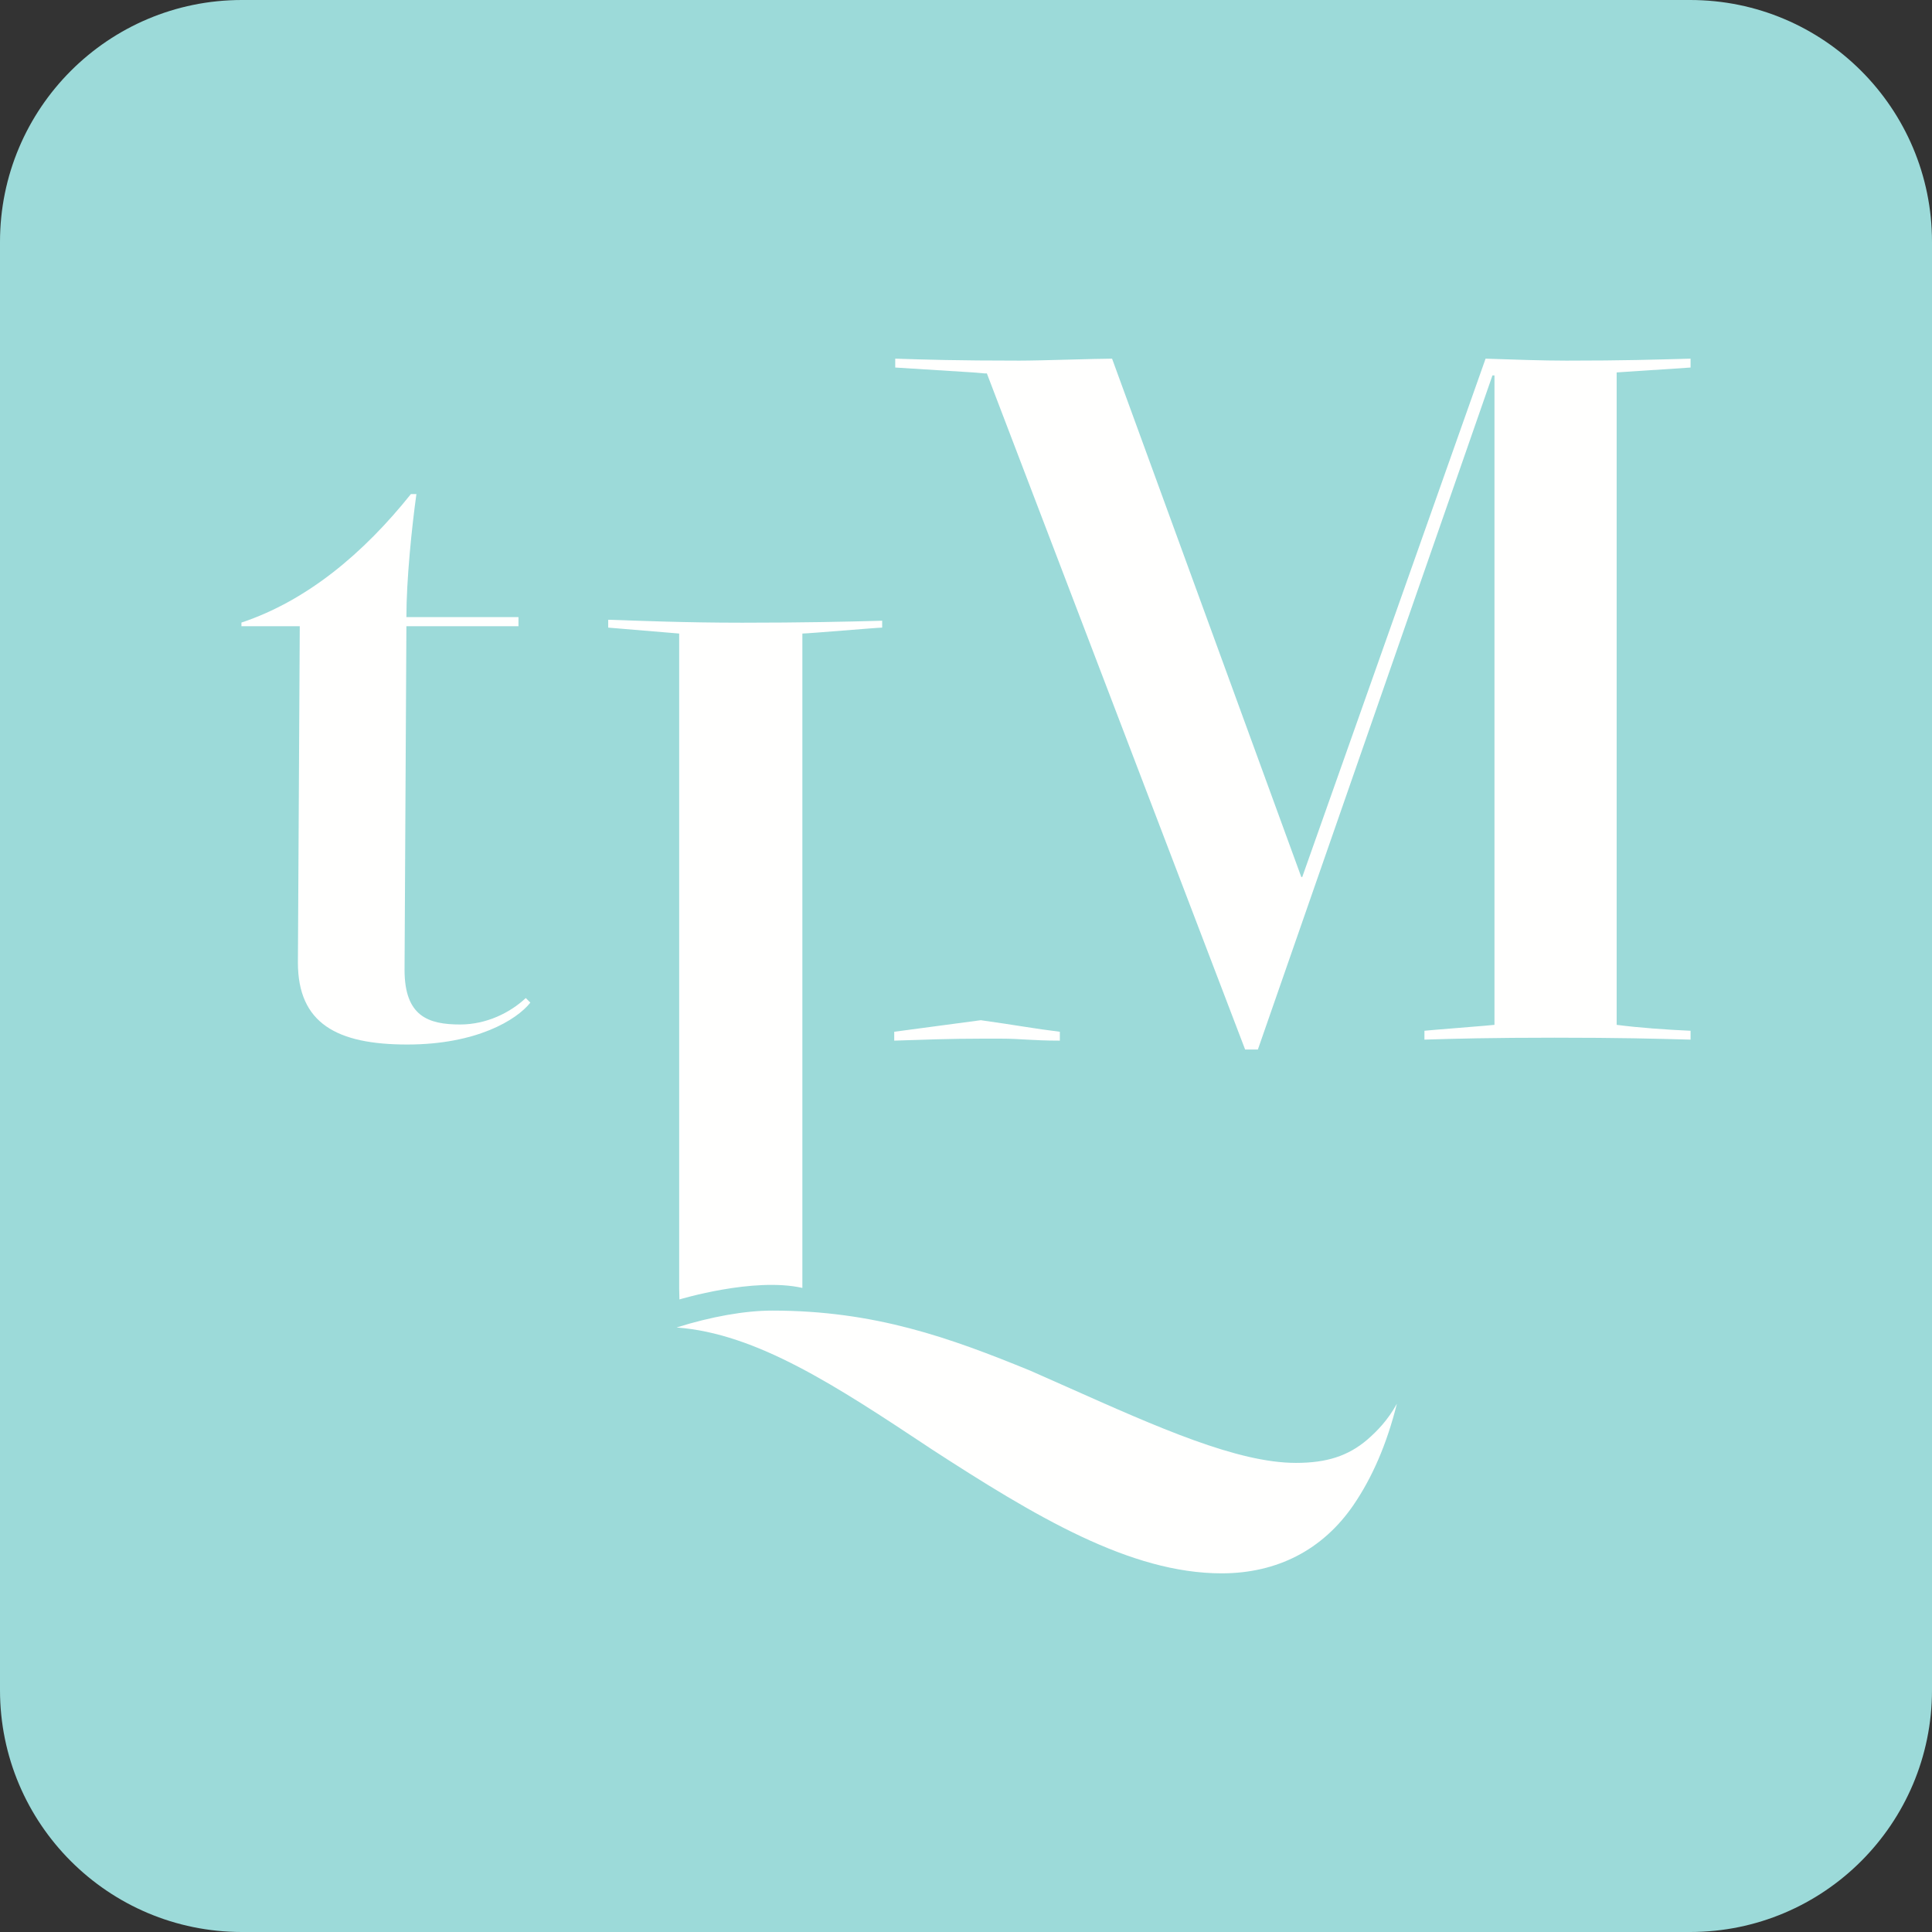 <?xml version="1.0" encoding="UTF-8"?>
<!DOCTYPE svg PUBLIC "-//W3C//DTD SVG 1.1//EN" "http://www.w3.org/Graphics/SVG/1.1/DTD/svg11.dtd">
<svg version="1.1" xmlns="http://www.w3.org/2000/svg" xmlns:xlink="http://www.w3.org/1999/xlink" x="0" y="0" width="512" height="512" viewBox="0, 0, 512, 512">
  <rect x="0" y="0" width="512" height="512" fill="#333333" stroke="none"/>
  <g id="Livello_1">
    <path d="M447.9,512 L64.1,512 C28.7,512 0,483.3 0,447.9 L0,64.1 C0,28.7 28.7,0 64.1,0 L447.9,0 C483.3,0 512,28.7 512,64.1 L512,447.9 C512,483.3 483.3,512 447.9,512 z" fill="#9CDAD9"/>
    <path d="M180.057,344.368 L179.989,341.577 L179.989,167.896 L161.182,166.325 L161.182,164.241 C169.281,164.498 181.302,165.023 196.704,165.023 C212.374,165.023 224.127,164.766 233.786,164.498 L233.786,166.325 C232.49,166.325 214.201,167.896 212.638,167.896 L212.638,341.313 C199.72,338.393 180.057,344.368 180.057,344.368" fill="#FFFFFE"/>
    <path d="M259.921,270.365 C269.315,271.675 274.33,272.642 280.869,273.427 L280.869,275.78 C273.549,275.78 270.411,275.255 265.446,275.255 L259.971,275.255 C251.868,275.255 245.08,275.512 236.981,275.78 L236.981,273.427 z M257.879,98.697 L237.245,97.398 L237.245,95.049 C245.347,95.306 253.446,95.57 270.161,95.57 C275.904,95.57 290.528,95.049 294.711,95.049 L344.857,232.419 L345.107,232.419 L393.693,95.049 C400.996,95.306 409.095,95.57 415.106,95.57 C430.508,95.57 438.342,95.306 448.019,95.049 L448.019,97.398 L428.43,98.697 L428.43,271.596 C434.427,272.382 442.012,272.906 448.019,273.163 L448.019,275.512 C438.342,275.255 429.476,274.998 411.968,274.998 C395.517,274.998 385.591,275.255 377.492,275.512 L377.492,273.163 L380.362,272.906 L393.161,271.86 L396.049,271.596 L396.049,99.489 L395.517,99.489 L333.353,278.128 L329.97,278.128 L261.531,98.964 L261.017,98.964 z" fill="#FFFFFE"/>
    <path d="M343.444,387.682 C327.946,387.682 306.986,378.349 282.715,367.53 L272.978,363.218 C251.736,354.534 231.869,347.32 204.667,347.32 C197.407,347.32 188.402,348.93 179.289,351.8 C200.53,353.345 221.754,367.405 246.118,383.538 L246.586,383.86 C274.477,401.963 299.541,416.951 323.748,416.951 C338.479,416.951 350.543,410.708 358.646,398.904 C363.7,391.519 367.526,382.65 370.193,371.995 C367.79,376.35 364.981,379.237 362.311,381.554 C357.239,385.855 351.589,387.682 343.444,387.682" fill="#FFFFFE"/>
    <path d="M140.547,265.703 C136.925,270.293 126.288,276.808 107.931,276.808 C89.342,276.808 78.948,271.254 78.948,255.074 L79.44,165.954 L63.981,165.954 L63.981,164.987 C81.371,159.19 96.341,146.637 108.894,130.932 L110.354,130.932 C109.141,139.63 107.699,153.636 107.699,163.538 L137.399,163.538 L137.399,165.954 L107.699,165.954 L107.21,257.008 C107.21,269.33 113.485,271.5 121.944,271.5 C128.943,271.5 135.222,268.359 139.334,264.49 z" fill="#FFFFFE"/>
  </g>
</svg>
